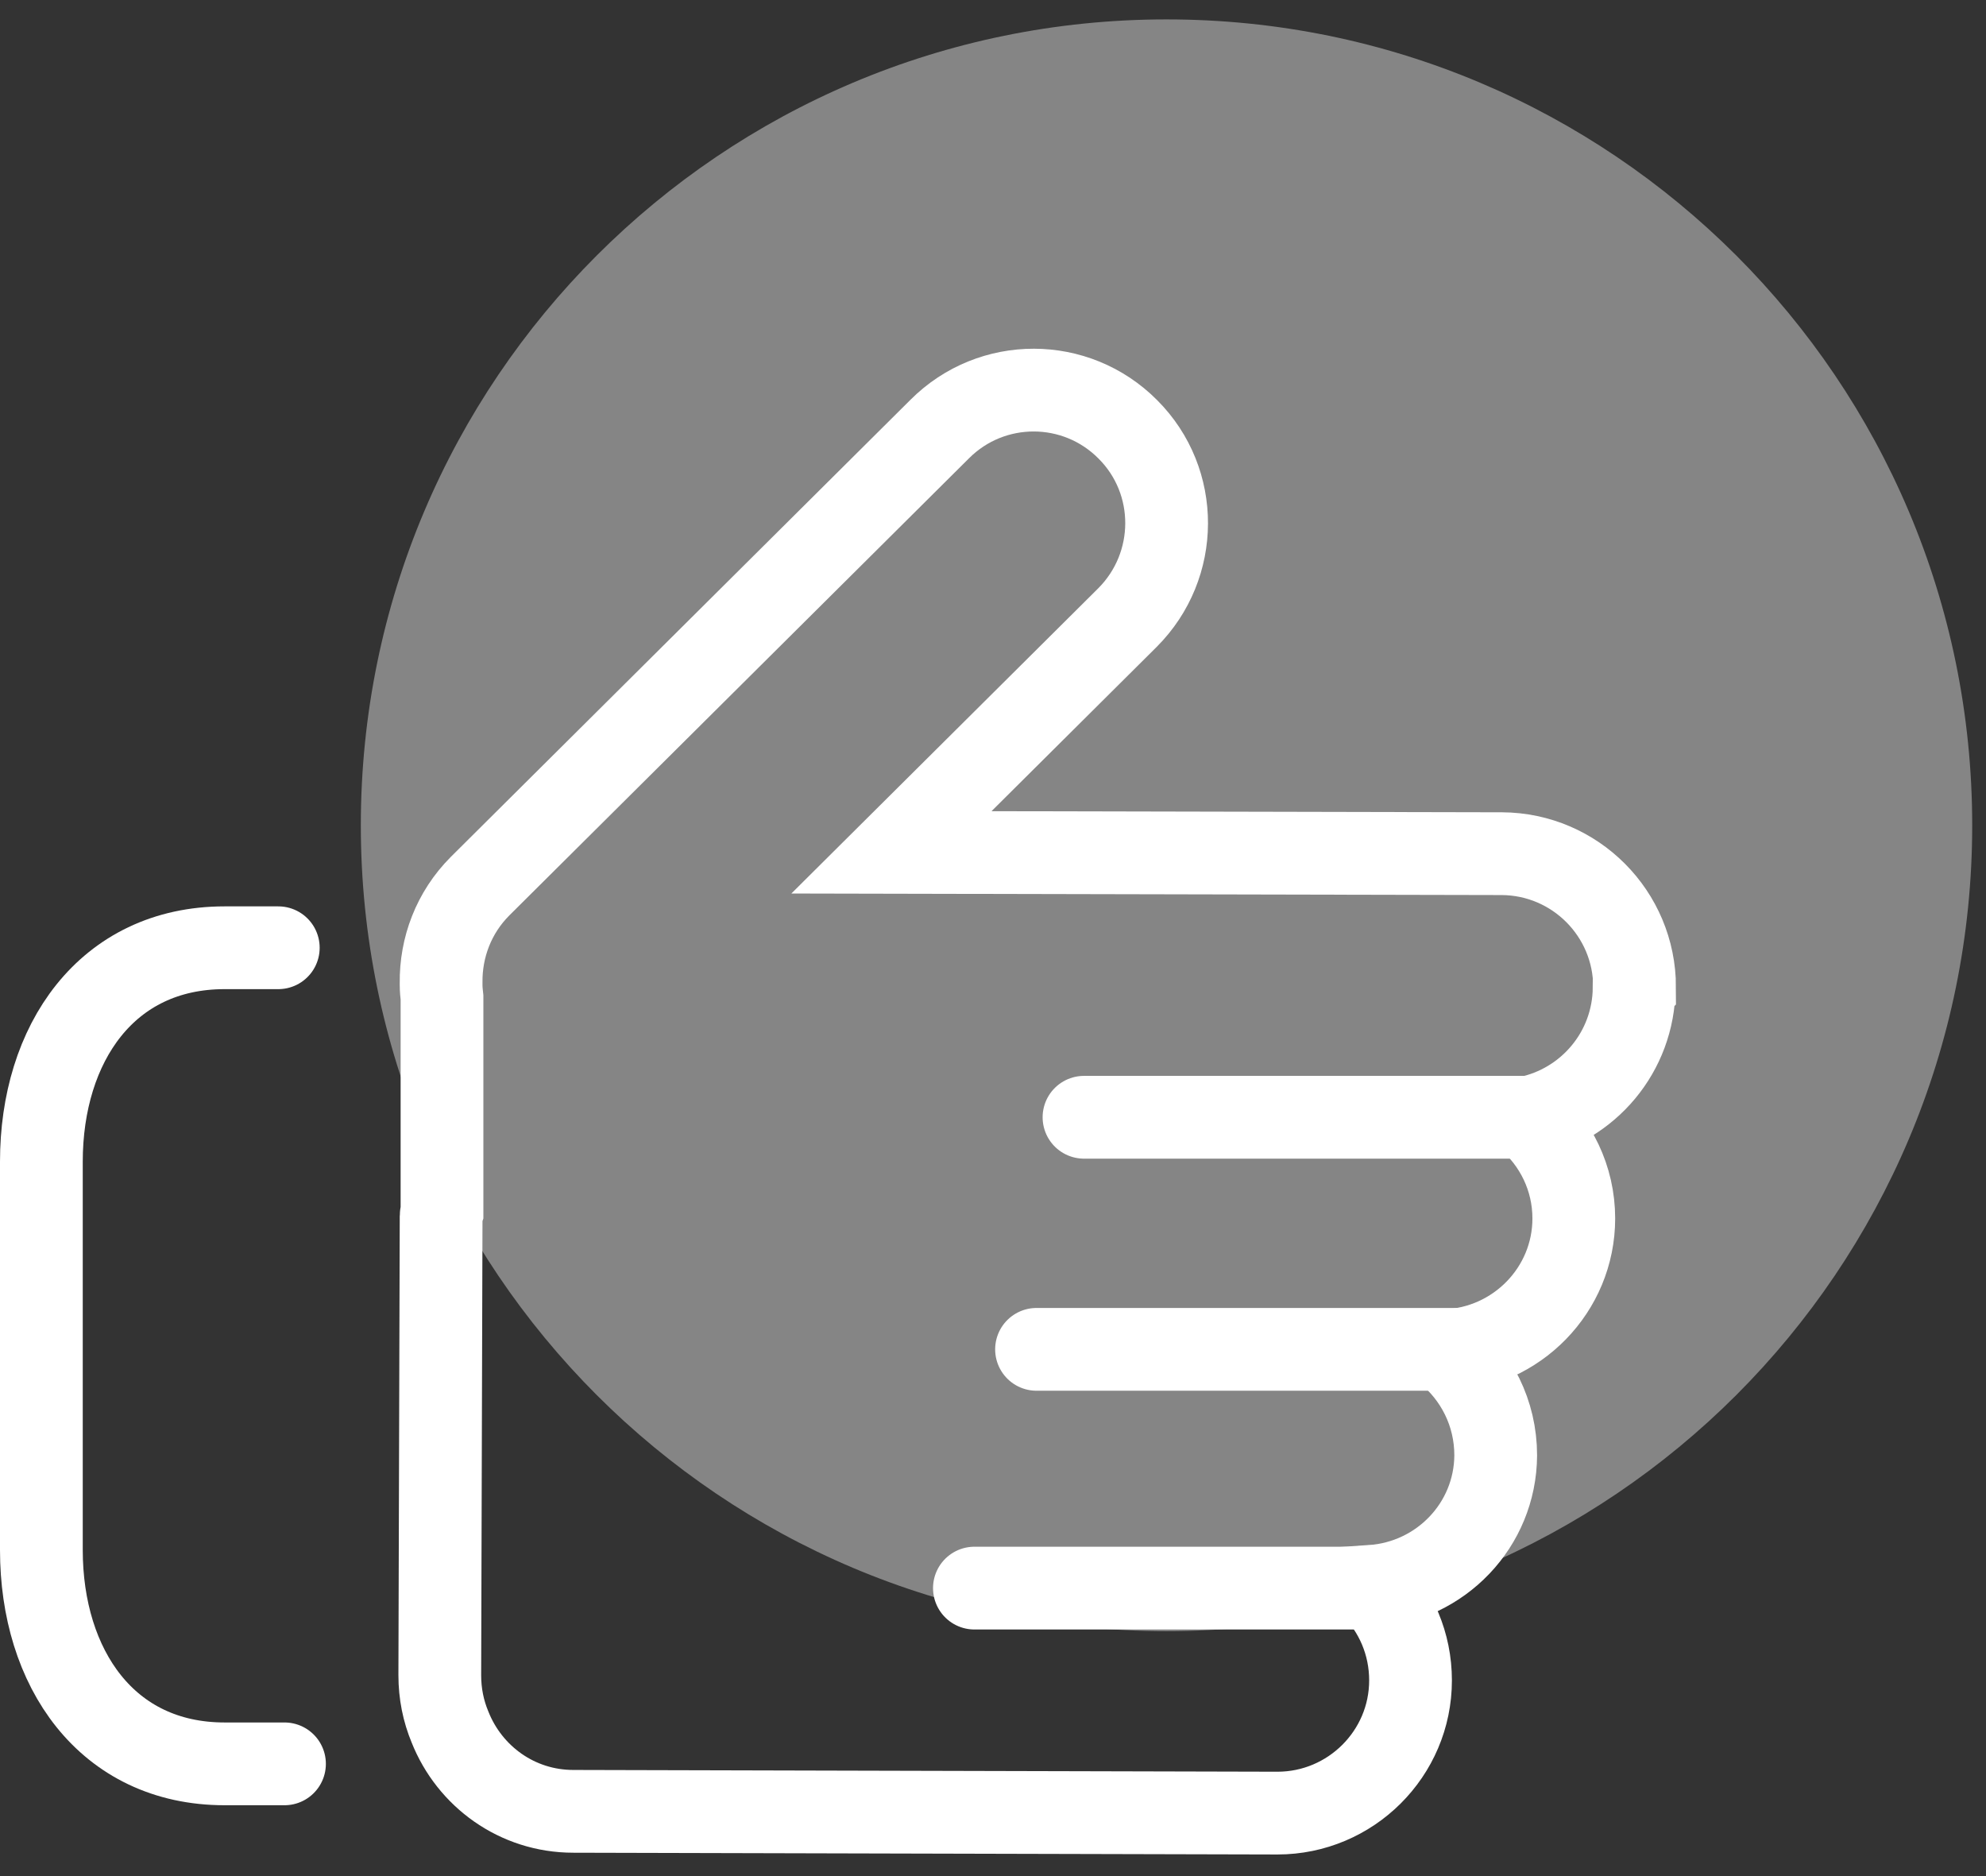 <svg width="72" height="68" viewBox="0 0 72 68" fill="none" xmlns="http://www.w3.org/2000/svg">
<rect x="0" y="0" width="72" height="68" fill="#333333" stroke="none"/>
<path opacity="0.4" d="M71.5 29.913C71.5 46.045 58.423 59.122 42.29 59.122C26.158 59.122 13.081 46.045 13.081 29.913C13.081 13.78 26.158 0.703 42.29 0.703C58.423 0.703 71.5 13.78 71.5 29.913Z" fill="white"/>
<path d="M10.314 63.932H8.143C3.864 63.932 1.5 60.457 1.5 56.179V42.105C1.5 37.826 3.864 34.352 8.143 34.352H10.089" stroke="white" stroke-width="3" stroke-linecap="round" stroke-linejoin="round"/>
<path d="M59.26 35.784C59.26 33.114 57.104 30.958 54.45 30.942L32.318 30.894L40.875 22.385C42.757 20.503 42.773 17.447 40.891 15.565C39.009 13.667 35.953 13.667 34.071 15.549L17.408 32.116C16.443 33.081 15.976 34.352 15.992 35.623C15.992 35.655 15.992 35.671 15.992 35.703C15.992 35.864 16.008 36.009 16.024 36.154V43.922C16.024 43.922 15.992 44.019 15.992 44.083C15.992 44.131 15.992 44.18 15.992 44.228L15.944 60.715C15.944 61.39 16.073 62.017 16.314 62.596C17.022 64.382 18.743 65.653 20.785 65.653L46.312 65.717C48.966 65.717 51.137 63.562 51.137 60.908C51.137 59.573 50.606 58.382 49.738 57.498C52.231 57.321 54.209 55.278 54.225 52.753C54.225 51.209 53.517 49.858 52.408 48.957C54.981 48.86 57.056 46.753 57.056 44.164C57.056 42.7 56.397 41.397 55.367 40.512C57.571 40.062 59.227 38.132 59.244 35.8L59.26 35.784Z" stroke="white" stroke-width="3" stroke-miterlimit="10"/>
<path d="M55.399 40.496H39.299" stroke="white" stroke-width="3" stroke-linecap="round" stroke-linejoin="round"/>
<path d="M53.212 48.908H37.578" stroke="white" stroke-width="3" stroke-linecap="round" stroke-linejoin="round"/>
<path d="M49.4 57.562H35.326" stroke="white" stroke-width="3" stroke-linecap="round" stroke-linejoin="round"/>
</svg>
